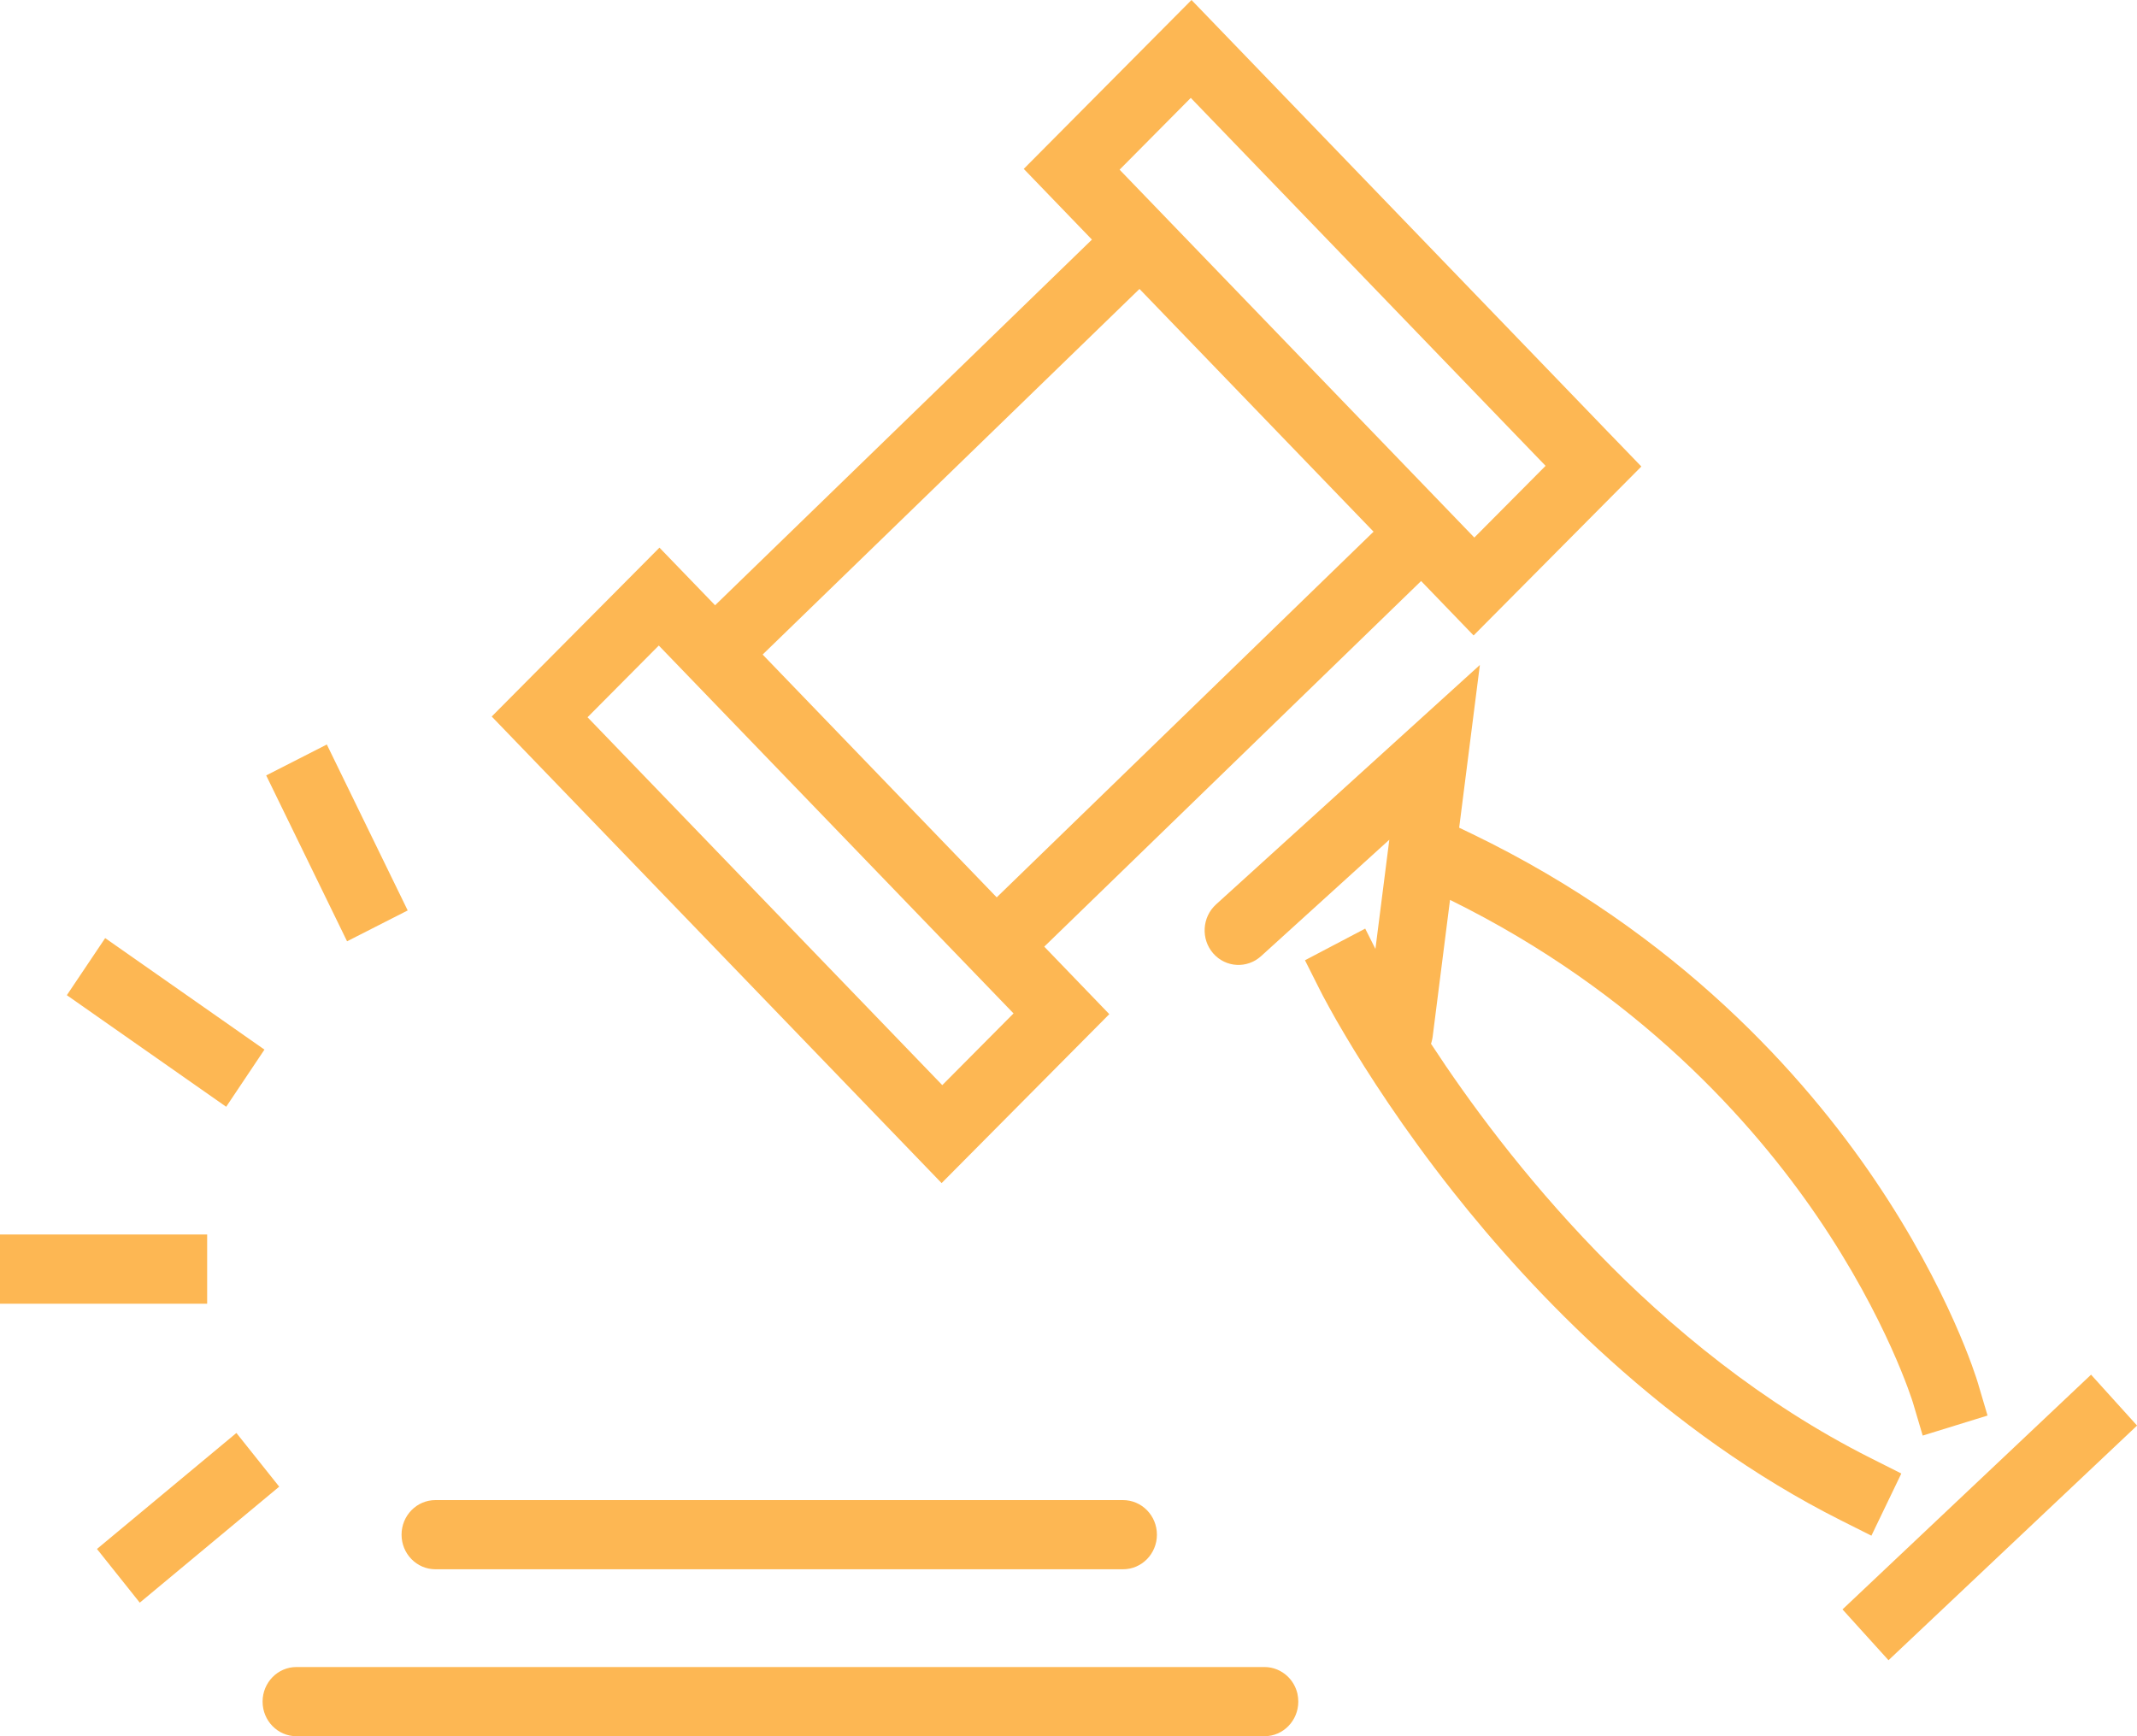 <svg width="32" height="26" viewBox="0 0 32 26" fill="none" xmlns="http://www.w3.org/2000/svg">
<path fill-rule="evenodd" clip-rule="evenodd" d="M15.33 2.529L16.351 3.588L10.708 9.064L9.875 8.201L7.363 10.73L14.1 17.717L16.611 15.187L15.637 14.176L21.28 8.701L22.066 9.516L24.578 6.986L17.842 0L15.33 2.529ZM20.568 7.962L17.063 4.327L11.42 9.802L14.925 13.438L20.568 7.962ZM22.077 8.05L16.765 2.541L17.831 1.466L23.144 6.976L22.077 8.05ZM14.11 16.25L8.798 10.741L9.865 9.667L15.177 15.176L14.11 16.25ZM16.816 23.5H6.52C6.24 23.5 6.013 23.268 6.013 22.982C6.013 22.696 6.24 22.464 6.52 22.464H16.816C17.097 22.464 17.324 22.696 17.324 22.982C17.324 23.268 17.097 23.5 16.816 23.5ZM4.438 26H18.935C19.214 26 19.441 25.768 19.441 25.482C19.441 25.441 19.436 25.401 19.428 25.362C19.404 25.261 19.352 25.171 19.279 25.102C19.189 25.017 19.068 24.964 18.935 24.964H4.438C4.159 24.964 3.932 25.196 3.932 25.482C3.932 25.768 4.159 26 4.438 26ZM20.804 12.575L20.596 14.21L20.443 13.906L19.541 14.38L19.773 14.841C19.779 14.854 19.824 14.942 19.906 15.09C19.965 15.199 20.045 15.339 20.145 15.507C20.471 16.057 21.01 16.898 21.759 17.847C22.954 19.36 24.931 21.442 27.567 22.768L28.023 22.997L28.471 22.066L28.016 21.837C24.757 20.199 22.515 17.294 21.428 15.63C21.434 15.615 21.438 15.599 21.442 15.582C21.447 15.563 21.45 15.544 21.453 15.525L21.713 13.476C24.525 14.86 26.252 16.812 27.209 18.214C28.263 19.758 28.64 20.991 28.644 21.002L28.791 21.498L29.762 21.198L29.615 20.702C29.598 20.646 29.2 19.33 28.067 17.659C27.027 16.125 25.138 13.984 22.048 12.49L21.85 12.395L22.16 9.958L18.209 13.544C18 13.734 17.98 14.062 18.166 14.276C18.352 14.49 18.673 14.509 18.883 14.319L20.804 12.575ZM31.312 20.586L32.001 21.348L28.279 24.862L27.59 24.101L31.312 20.586ZM3.96 15.718L1.575 14.048L1.001 14.903L3.387 16.574L3.96 15.718ZM0 18.487H3.102V19.523H0V18.487ZM4.181 22.263L3.54 21.459L1.452 23.196L2.093 24L4.181 22.263ZM4.894 11.149L6.105 13.634L5.197 14.096L3.986 11.612L4.894 11.149Z" fill="#FDB753"/>
</svg>
